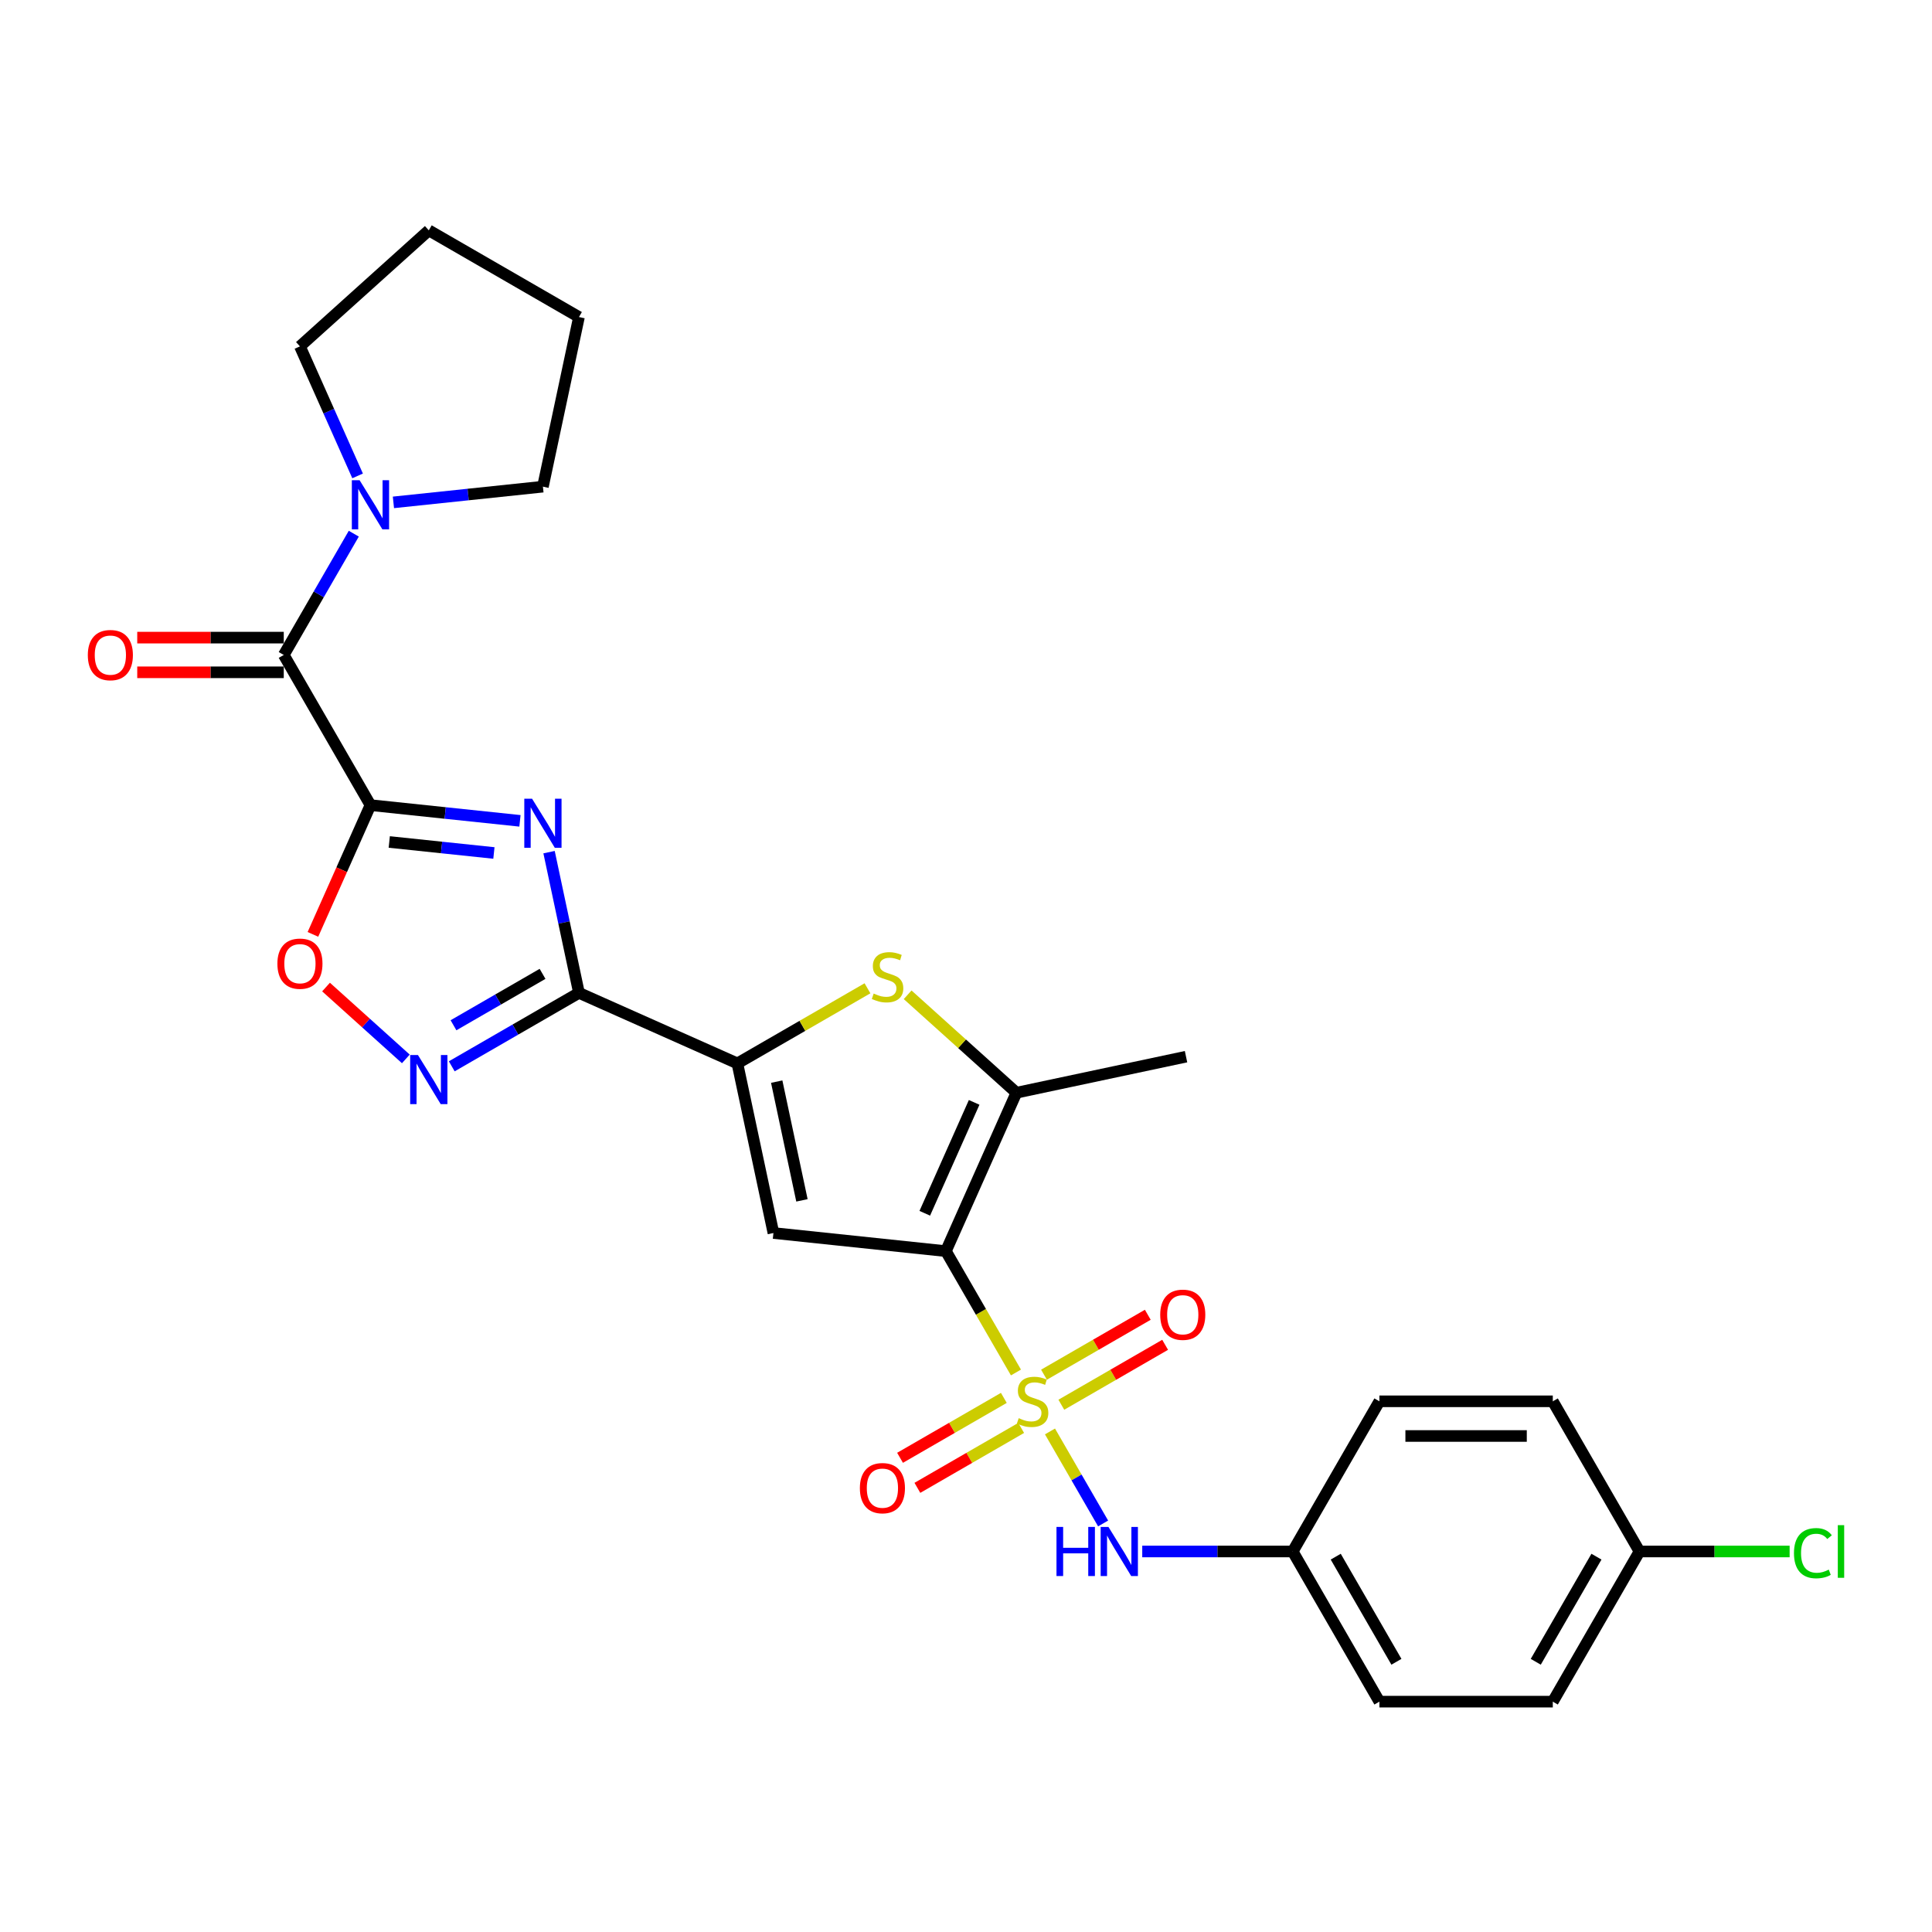 <?xml version='1.0' encoding='iso-8859-1'?>
<svg version='1.1' baseProfile='full'
              xmlns='http://www.w3.org/2000/svg'
                      xmlns:rdkit='http://www.rdkit.org/xml'
                      xmlns:xlink='http://www.w3.org/1999/xlink'
                  xml:space='preserve'
width='1000px' height='1000px' viewBox='0 0 1000 1000'>
<!-- END OF HEADER -->
<rect style='opacity:1.0;fill:#FFFFFF;stroke:none' width='1000' height='1000' x='0' y='0'> </rect>
<path class='bond-0' d='M 525.853,710.398 L 507.721,678.993' style='fill:none;fill-rule:evenodd;stroke:#CCCC00;stroke-width:6px;stroke-linecap:butt;stroke-linejoin:miter;stroke-opacity:1' />
<path class='bond-0' d='M 507.721,678.993 L 489.589,647.587' style='fill:none;fill-rule:evenodd;stroke:#000000;stroke-width:6px;stroke-linecap:butt;stroke-linejoin:miter;stroke-opacity:1' />
<path class='bond-11' d='M 543.472,740.914 L 557.22,764.728' style='fill:none;fill-rule:evenodd;stroke:#CCCC00;stroke-width:6px;stroke-linecap:butt;stroke-linejoin:miter;stroke-opacity:1' />
<path class='bond-11' d='M 557.22,764.728 L 570.969,788.541' style='fill:none;fill-rule:evenodd;stroke:#0000FF;stroke-width:6px;stroke-linecap:butt;stroke-linejoin:miter;stroke-opacity:1' />
<path class='bond-13' d='M 549.347,727.088 L 576.208,711.579' style='fill:none;fill-rule:evenodd;stroke:#CCCC00;stroke-width:6px;stroke-linecap:butt;stroke-linejoin:miter;stroke-opacity:1' />
<path class='bond-13' d='M 576.208,711.579 L 603.07,696.07' style='fill:none;fill-rule:evenodd;stroke:#FF0000;stroke-width:6px;stroke-linecap:butt;stroke-linejoin:miter;stroke-opacity:1' />
<path class='bond-13' d='M 540.371,711.542 L 567.233,696.033' style='fill:none;fill-rule:evenodd;stroke:#CCCC00;stroke-width:6px;stroke-linecap:butt;stroke-linejoin:miter;stroke-opacity:1' />
<path class='bond-13' d='M 567.233,696.033 L 594.095,680.525' style='fill:none;fill-rule:evenodd;stroke:#FF0000;stroke-width:6px;stroke-linecap:butt;stroke-linejoin:miter;stroke-opacity:1' />
<path class='bond-14' d='M 519.585,723.543 L 492.723,739.052' style='fill:none;fill-rule:evenodd;stroke:#CCCC00;stroke-width:6px;stroke-linecap:butt;stroke-linejoin:miter;stroke-opacity:1' />
<path class='bond-14' d='M 492.723,739.052 L 465.861,754.56' style='fill:none;fill-rule:evenodd;stroke:#FF0000;stroke-width:6px;stroke-linecap:butt;stroke-linejoin:miter;stroke-opacity:1' />
<path class='bond-14' d='M 528.56,739.089 L 501.698,754.597' style='fill:none;fill-rule:evenodd;stroke:#CCCC00;stroke-width:6px;stroke-linecap:butt;stroke-linejoin:miter;stroke-opacity:1' />
<path class='bond-14' d='M 501.698,754.597 L 474.837,770.106' style='fill:none;fill-rule:evenodd;stroke:#FF0000;stroke-width:6px;stroke-linecap:butt;stroke-linejoin:miter;stroke-opacity:1' />
<path class='bond-4' d='M 489.589,647.587 L 400.328,638.205' style='fill:none;fill-rule:evenodd;stroke:#000000;stroke-width:6px;stroke-linecap:butt;stroke-linejoin:miter;stroke-opacity:1' />
<path class='bond-6' d='M 489.589,647.587 L 526.095,565.594' style='fill:none;fill-rule:evenodd;stroke:#000000;stroke-width:6px;stroke-linecap:butt;stroke-linejoin:miter;stroke-opacity:1' />
<path class='bond-6' d='M 478.666,627.987 L 504.22,570.591' style='fill:none;fill-rule:evenodd;stroke:#000000;stroke-width:6px;stroke-linecap:butt;stroke-linejoin:miter;stroke-opacity:1' />
<path class='bond-1' d='M 191.752,416.734 L 230.441,420.801' style='fill:none;fill-rule:evenodd;stroke:#000000;stroke-width:6px;stroke-linecap:butt;stroke-linejoin:miter;stroke-opacity:1' />
<path class='bond-1' d='M 230.441,420.801 L 269.13,424.867' style='fill:none;fill-rule:evenodd;stroke:#0000FF;stroke-width:6px;stroke-linecap:butt;stroke-linejoin:miter;stroke-opacity:1' />
<path class='bond-1' d='M 201.482,435.807 L 228.565,438.653' style='fill:none;fill-rule:evenodd;stroke:#000000;stroke-width:6px;stroke-linecap:butt;stroke-linejoin:miter;stroke-opacity:1' />
<path class='bond-1' d='M 228.565,438.653 L 255.647,441.5' style='fill:none;fill-rule:evenodd;stroke:#0000FF;stroke-width:6px;stroke-linecap:butt;stroke-linejoin:miter;stroke-opacity:1' />
<path class='bond-9' d='M 191.752,416.734 L 146.875,339.006' style='fill:none;fill-rule:evenodd;stroke:#000000;stroke-width:6px;stroke-linecap:butt;stroke-linejoin:miter;stroke-opacity:1' />
<path class='bond-30' d='M 191.752,416.734 L 176.86,450.183' style='fill:none;fill-rule:evenodd;stroke:#000000;stroke-width:6px;stroke-linecap:butt;stroke-linejoin:miter;stroke-opacity:1' />
<path class='bond-30' d='M 176.86,450.183 L 161.967,483.631' style='fill:none;fill-rule:evenodd;stroke:#FF0000;stroke-width:6px;stroke-linecap:butt;stroke-linejoin:miter;stroke-opacity:1' />
<path class='bond-2' d='M 284.191,441.069 L 291.933,477.488' style='fill:none;fill-rule:evenodd;stroke:#0000FF;stroke-width:6px;stroke-linecap:butt;stroke-linejoin:miter;stroke-opacity:1' />
<path class='bond-2' d='M 291.933,477.488 L 299.674,513.908' style='fill:none;fill-rule:evenodd;stroke:#000000;stroke-width:6px;stroke-linecap:butt;stroke-linejoin:miter;stroke-opacity:1' />
<path class='bond-3' d='M 299.674,513.908 L 381.667,550.414' style='fill:none;fill-rule:evenodd;stroke:#000000;stroke-width:6px;stroke-linecap:butt;stroke-linejoin:miter;stroke-opacity:1' />
<path class='bond-8' d='M 299.674,513.908 L 266.751,532.916' style='fill:none;fill-rule:evenodd;stroke:#000000;stroke-width:6px;stroke-linecap:butt;stroke-linejoin:miter;stroke-opacity:1' />
<path class='bond-8' d='M 266.751,532.916 L 233.829,551.924' style='fill:none;fill-rule:evenodd;stroke:#0000FF;stroke-width:6px;stroke-linecap:butt;stroke-linejoin:miter;stroke-opacity:1' />
<path class='bond-8' d='M 280.822,504.065 L 257.776,517.37' style='fill:none;fill-rule:evenodd;stroke:#000000;stroke-width:6px;stroke-linecap:butt;stroke-linejoin:miter;stroke-opacity:1' />
<path class='bond-8' d='M 257.776,517.37 L 234.73,530.675' style='fill:none;fill-rule:evenodd;stroke:#0000FF;stroke-width:6px;stroke-linecap:butt;stroke-linejoin:miter;stroke-opacity:1' />
<path class='bond-5' d='M 400.328,638.205 L 381.667,550.414' style='fill:none;fill-rule:evenodd;stroke:#000000;stroke-width:6px;stroke-linecap:butt;stroke-linejoin:miter;stroke-opacity:1' />
<path class='bond-5' d='M 415.087,621.304 L 402.025,559.85' style='fill:none;fill-rule:evenodd;stroke:#000000;stroke-width:6px;stroke-linecap:butt;stroke-linejoin:miter;stroke-opacity:1' />
<path class='bond-28' d='M 381.667,550.414 L 415.335,530.976' style='fill:none;fill-rule:evenodd;stroke:#000000;stroke-width:6px;stroke-linecap:butt;stroke-linejoin:miter;stroke-opacity:1' />
<path class='bond-28' d='M 415.335,530.976 L 449.002,511.538' style='fill:none;fill-rule:evenodd;stroke:#CCCC00;stroke-width:6px;stroke-linecap:butt;stroke-linejoin:miter;stroke-opacity:1' />
<path class='bond-7' d='M 526.095,565.594 L 497.942,540.245' style='fill:none;fill-rule:evenodd;stroke:#000000;stroke-width:6px;stroke-linecap:butt;stroke-linejoin:miter;stroke-opacity:1' />
<path class='bond-7' d='M 497.942,540.245 L 469.789,514.895' style='fill:none;fill-rule:evenodd;stroke:#CCCC00;stroke-width:6px;stroke-linecap:butt;stroke-linejoin:miter;stroke-opacity:1' />
<path class='bond-18' d='M 526.095,565.594 L 613.887,546.933' style='fill:none;fill-rule:evenodd;stroke:#000000;stroke-width:6px;stroke-linecap:butt;stroke-linejoin:miter;stroke-opacity:1' />
<path class='bond-10' d='M 210.062,548.085 L 189.41,529.489' style='fill:none;fill-rule:evenodd;stroke:#0000FF;stroke-width:6px;stroke-linecap:butt;stroke-linejoin:miter;stroke-opacity:1' />
<path class='bond-10' d='M 189.41,529.489 L 168.758,510.894' style='fill:none;fill-rule:evenodd;stroke:#FF0000;stroke-width:6px;stroke-linecap:butt;stroke-linejoin:miter;stroke-opacity:1' />
<path class='bond-12' d='M 146.875,339.006 L 164.997,307.618' style='fill:none;fill-rule:evenodd;stroke:#000000;stroke-width:6px;stroke-linecap:butt;stroke-linejoin:miter;stroke-opacity:1' />
<path class='bond-12' d='M 164.997,307.618 L 183.119,276.231' style='fill:none;fill-rule:evenodd;stroke:#0000FF;stroke-width:6px;stroke-linecap:butt;stroke-linejoin:miter;stroke-opacity:1' />
<path class='bond-15' d='M 146.875,330.031 L 108.955,330.031' style='fill:none;fill-rule:evenodd;stroke:#000000;stroke-width:6px;stroke-linecap:butt;stroke-linejoin:miter;stroke-opacity:1' />
<path class='bond-15' d='M 108.955,330.031 L 71.034,330.031' style='fill:none;fill-rule:evenodd;stroke:#FF0000;stroke-width:6px;stroke-linecap:butt;stroke-linejoin:miter;stroke-opacity:1' />
<path class='bond-15' d='M 146.875,347.981 L 108.955,347.981' style='fill:none;fill-rule:evenodd;stroke:#000000;stroke-width:6px;stroke-linecap:butt;stroke-linejoin:miter;stroke-opacity:1' />
<path class='bond-15' d='M 108.955,347.981 L 71.034,347.981' style='fill:none;fill-rule:evenodd;stroke:#FF0000;stroke-width:6px;stroke-linecap:butt;stroke-linejoin:miter;stroke-opacity:1' />
<path class='bond-16' d='M 591.225,803.044 L 630.16,803.044' style='fill:none;fill-rule:evenodd;stroke:#0000FF;stroke-width:6px;stroke-linecap:butt;stroke-linejoin:miter;stroke-opacity:1' />
<path class='bond-16' d='M 630.16,803.044 L 669.095,803.044' style='fill:none;fill-rule:evenodd;stroke:#000000;stroke-width:6px;stroke-linecap:butt;stroke-linejoin:miter;stroke-opacity:1' />
<path class='bond-24' d='M 185.094,246.325 L 170.17,212.805' style='fill:none;fill-rule:evenodd;stroke:#0000FF;stroke-width:6px;stroke-linecap:butt;stroke-linejoin:miter;stroke-opacity:1' />
<path class='bond-24' d='M 170.17,212.805 L 155.246,179.284' style='fill:none;fill-rule:evenodd;stroke:#000000;stroke-width:6px;stroke-linecap:butt;stroke-linejoin:miter;stroke-opacity:1' />
<path class='bond-25' d='M 203.635,260.029 L 242.324,255.962' style='fill:none;fill-rule:evenodd;stroke:#0000FF;stroke-width:6px;stroke-linecap:butt;stroke-linejoin:miter;stroke-opacity:1' />
<path class='bond-25' d='M 242.324,255.962 L 281.013,251.896' style='fill:none;fill-rule:evenodd;stroke:#000000;stroke-width:6px;stroke-linecap:butt;stroke-linejoin:miter;stroke-opacity:1' />
<path class='bond-20' d='M 669.095,803.044 L 713.972,725.315' style='fill:none;fill-rule:evenodd;stroke:#000000;stroke-width:6px;stroke-linecap:butt;stroke-linejoin:miter;stroke-opacity:1' />
<path class='bond-21' d='M 669.095,803.044 L 713.972,880.772' style='fill:none;fill-rule:evenodd;stroke:#000000;stroke-width:6px;stroke-linecap:butt;stroke-linejoin:miter;stroke-opacity:1' />
<path class='bond-21' d='M 691.372,805.728 L 722.786,860.138' style='fill:none;fill-rule:evenodd;stroke:#000000;stroke-width:6px;stroke-linecap:butt;stroke-linejoin:miter;stroke-opacity:1' />
<path class='bond-17' d='M 848.601,803.044 L 803.725,880.772' style='fill:none;fill-rule:evenodd;stroke:#000000;stroke-width:6px;stroke-linecap:butt;stroke-linejoin:miter;stroke-opacity:1' />
<path class='bond-17' d='M 826.324,805.728 L 794.91,860.138' style='fill:none;fill-rule:evenodd;stroke:#000000;stroke-width:6px;stroke-linecap:butt;stroke-linejoin:miter;stroke-opacity:1' />
<path class='bond-19' d='M 848.601,803.044 L 887.455,803.044' style='fill:none;fill-rule:evenodd;stroke:#000000;stroke-width:6px;stroke-linecap:butt;stroke-linejoin:miter;stroke-opacity:1' />
<path class='bond-19' d='M 887.455,803.044 L 926.309,803.044' style='fill:none;fill-rule:evenodd;stroke:#00CC00;stroke-width:6px;stroke-linecap:butt;stroke-linejoin:miter;stroke-opacity:1' />
<path class='bond-29' d='M 848.601,803.044 L 803.725,725.315' style='fill:none;fill-rule:evenodd;stroke:#000000;stroke-width:6px;stroke-linecap:butt;stroke-linejoin:miter;stroke-opacity:1' />
<path class='bond-23' d='M 713.972,725.315 L 803.725,725.315' style='fill:none;fill-rule:evenodd;stroke:#000000;stroke-width:6px;stroke-linecap:butt;stroke-linejoin:miter;stroke-opacity:1' />
<path class='bond-23' d='M 727.435,743.266 L 790.262,743.266' style='fill:none;fill-rule:evenodd;stroke:#000000;stroke-width:6px;stroke-linecap:butt;stroke-linejoin:miter;stroke-opacity:1' />
<path class='bond-22' d='M 713.972,880.772 L 803.725,880.772' style='fill:none;fill-rule:evenodd;stroke:#000000;stroke-width:6px;stroke-linecap:butt;stroke-linejoin:miter;stroke-opacity:1' />
<path class='bond-26' d='M 155.246,179.284 L 221.945,119.228' style='fill:none;fill-rule:evenodd;stroke:#000000;stroke-width:6px;stroke-linecap:butt;stroke-linejoin:miter;stroke-opacity:1' />
<path class='bond-27' d='M 281.013,251.896 L 299.674,164.104' style='fill:none;fill-rule:evenodd;stroke:#000000;stroke-width:6px;stroke-linecap:butt;stroke-linejoin:miter;stroke-opacity:1' />
<path class='bond-31' d='M 221.945,119.228 L 299.674,164.104' style='fill:none;fill-rule:evenodd;stroke:#000000;stroke-width:6px;stroke-linecap:butt;stroke-linejoin:miter;stroke-opacity:1' />
<path  class='atom-0' d='M 527.285 734.039
Q 527.573 734.147, 528.757 734.65
Q 529.942 735.152, 531.235 735.475
Q 532.563 735.763, 533.855 735.763
Q 536.261 735.763, 537.661 734.614
Q 539.061 733.429, 539.061 731.383
Q 539.061 729.983, 538.343 729.121
Q 537.661 728.259, 536.584 727.793
Q 535.507 727.326, 533.712 726.787
Q 531.45 726.105, 530.086 725.459
Q 528.757 724.813, 527.788 723.449
Q 526.855 722.084, 526.855 719.787
Q 526.855 716.591, 529.009 714.617
Q 531.199 712.642, 535.507 712.642
Q 538.451 712.642, 541.79 714.042
L 540.964 716.807
Q 537.912 715.55, 535.615 715.55
Q 533.137 715.55, 531.773 716.591
Q 530.409 717.597, 530.445 719.356
Q 530.445 720.72, 531.127 721.546
Q 531.845 722.371, 532.85 722.838
Q 533.891 723.305, 535.615 723.843
Q 537.912 724.561, 539.276 725.279
Q 540.641 725.998, 541.61 727.469
Q 542.615 728.906, 542.615 731.383
Q 542.615 734.901, 540.246 736.804
Q 537.912 738.671, 533.999 738.671
Q 531.737 738.671, 530.014 738.168
Q 528.327 737.701, 526.316 736.876
L 527.285 734.039
' fill='#CCCC00'/>
<path  class='atom-3' d='M 275.395 413.407
L 283.724 426.87
Q 284.549 428.198, 285.878 430.604
Q 287.206 433.009, 287.278 433.153
L 287.278 413.407
L 290.653 413.407
L 290.653 438.825
L 287.17 438.825
L 278.231 424.106
Q 277.19 422.382, 276.077 420.408
Q 275 418.433, 274.677 417.823
L 274.677 438.825
L 271.374 438.825
L 271.374 413.407
L 275.395 413.407
' fill='#0000FF'/>
<path  class='atom-8' d='M 452.215 514.261
Q 452.503 514.369, 453.687 514.871
Q 454.872 515.374, 456.164 515.697
Q 457.493 515.984, 458.785 515.984
Q 461.191 515.984, 462.591 514.836
Q 463.991 513.651, 463.991 511.604
Q 463.991 510.204, 463.273 509.343
Q 462.591 508.481, 461.514 508.014
Q 460.437 507.548, 458.642 507.009
Q 456.38 506.327, 455.016 505.681
Q 453.687 505.035, 452.718 503.67
Q 451.785 502.306, 451.785 500.008
Q 451.785 496.813, 453.939 494.839
Q 456.129 492.864, 460.437 492.864
Q 463.381 492.864, 466.719 494.264
L 465.894 497.029
Q 462.842 495.772, 460.544 495.772
Q 458.067 495.772, 456.703 496.813
Q 455.339 497.818, 455.375 499.578
Q 455.375 500.942, 456.057 501.768
Q 456.775 502.593, 457.78 503.06
Q 458.821 503.527, 460.544 504.065
Q 462.842 504.783, 464.206 505.501
Q 465.571 506.219, 466.54 507.691
Q 467.545 509.127, 467.545 511.604
Q 467.545 515.123, 465.176 517.026
Q 462.842 518.892, 458.929 518.892
Q 456.667 518.892, 454.944 518.39
Q 453.256 517.923, 451.246 517.097
L 452.215 514.261
' fill='#CCCC00'/>
<path  class='atom-9' d='M 216.327 546.075
L 224.656 559.538
Q 225.482 560.867, 226.81 563.272
Q 228.138 565.677, 228.21 565.821
L 228.21 546.075
L 231.585 546.075
L 231.585 571.493
L 228.103 571.493
L 219.163 556.774
Q 218.122 555.051, 217.009 553.076
Q 215.932 551.101, 215.609 550.491
L 215.609 571.493
L 212.306 571.493
L 212.306 546.075
L 216.327 546.075
' fill='#0000FF'/>
<path  class='atom-11' d='M 143.578 498.8
Q 143.578 492.696, 146.594 489.286
Q 149.61 485.875, 155.246 485.875
Q 160.883 485.875, 163.898 489.286
Q 166.914 492.696, 166.914 498.8
Q 166.914 504.975, 163.862 508.493
Q 160.811 511.975, 155.246 511.975
Q 149.645 511.975, 146.594 508.493
Q 143.578 505.011, 143.578 498.8
M 155.246 509.103
Q 159.123 509.103, 161.206 506.518
Q 163.324 503.898, 163.324 498.8
Q 163.324 493.809, 161.206 491.296
Q 159.123 488.747, 155.246 488.747
Q 151.369 488.747, 149.251 491.26
Q 147.168 493.774, 147.168 498.8
Q 147.168 503.934, 149.251 506.518
Q 151.369 509.103, 155.246 509.103
' fill='#FF0000'/>
<path  class='atom-12' d='M 546.834 790.335
L 550.28 790.335
L 550.28 801.141
L 563.276 801.141
L 563.276 790.335
L 566.723 790.335
L 566.723 815.753
L 563.276 815.753
L 563.276 804.013
L 550.28 804.013
L 550.28 815.753
L 546.834 815.753
L 546.834 790.335
' fill='#0000FF'/>
<path  class='atom-12' d='M 573.724 790.335
L 582.053 803.798
Q 582.878 805.126, 584.207 807.531
Q 585.535 809.937, 585.607 810.08
L 585.607 790.335
L 588.982 790.335
L 588.982 815.753
L 585.499 815.753
L 576.56 801.033
Q 575.519 799.31, 574.406 797.335
Q 573.329 795.361, 573.006 794.751
L 573.006 815.753
L 569.703 815.753
L 569.703 790.335
L 573.724 790.335
' fill='#0000FF'/>
<path  class='atom-13' d='M 186.133 248.569
L 194.462 262.032
Q 195.288 263.36, 196.616 265.765
Q 197.945 268.171, 198.017 268.314
L 198.017 248.569
L 201.391 248.569
L 201.391 273.987
L 197.909 273.987
L 188.97 259.267
Q 187.928 257.544, 186.815 255.569
Q 185.738 253.595, 185.415 252.985
L 185.415 273.987
L 182.112 273.987
L 182.112 248.569
L 186.133 248.569
' fill='#0000FF'/>
<path  class='atom-14' d='M 600.526 680.511
Q 600.526 674.408, 603.542 670.997
Q 606.558 667.586, 612.194 667.586
Q 617.831 667.586, 620.846 670.997
Q 623.862 674.408, 623.862 680.511
Q 623.862 686.686, 620.81 690.204
Q 617.759 693.686, 612.194 693.686
Q 606.593 693.686, 603.542 690.204
Q 600.526 686.722, 600.526 680.511
M 612.194 690.814
Q 616.071 690.814, 618.154 688.229
Q 620.272 685.609, 620.272 680.511
Q 620.272 675.52, 618.154 673.007
Q 616.071 670.458, 612.194 670.458
Q 608.317 670.458, 606.199 672.971
Q 604.116 675.485, 604.116 680.511
Q 604.116 685.645, 606.199 688.229
Q 608.317 690.814, 612.194 690.814
' fill='#FF0000'/>
<path  class='atom-15' d='M 445.069 770.264
Q 445.069 764.16, 448.085 760.75
Q 451.101 757.339, 456.737 757.339
Q 462.374 757.339, 465.39 760.75
Q 468.405 764.16, 468.405 770.264
Q 468.405 776.439, 465.354 779.957
Q 462.302 783.439, 456.737 783.439
Q 451.137 783.439, 448.085 779.957
Q 445.069 776.475, 445.069 770.264
M 456.737 780.567
Q 460.615 780.567, 462.697 777.982
Q 464.815 775.362, 464.815 770.264
Q 464.815 765.273, 462.697 762.76
Q 460.615 760.211, 456.737 760.211
Q 452.86 760.211, 450.742 762.724
Q 448.66 765.238, 448.66 770.264
Q 448.66 775.398, 450.742 777.982
Q 452.86 780.567, 456.737 780.567
' fill='#FF0000'/>
<path  class='atom-16' d='M 45.455 339.078
Q 45.455 332.975, 48.47 329.564
Q 51.486 326.154, 57.122 326.154
Q 62.759 326.154, 65.775 329.564
Q 68.79 332.975, 68.79 339.078
Q 68.79 345.253, 65.739 348.771
Q 62.687 352.254, 57.122 352.254
Q 51.522 352.254, 48.47 348.771
Q 45.455 345.289, 45.455 339.078
M 57.122 349.382
Q 61 349.382, 63.082 346.797
Q 65.2 344.176, 65.2 339.078
Q 65.2 334.088, 63.082 331.575
Q 61 329.026, 57.122 329.026
Q 53.245 329.026, 51.127 331.539
Q 49.045 334.052, 49.045 339.078
Q 49.045 344.212, 51.127 346.797
Q 53.245 349.382, 57.122 349.382
' fill='#FF0000'/>
<path  class='atom-20' d='M 928.553 803.923
Q 928.553 797.605, 931.497 794.302
Q 934.477 790.963, 940.113 790.963
Q 945.355 790.963, 948.155 794.661
L 945.786 796.599
Q 943.739 793.907, 940.113 793.907
Q 936.272 793.907, 934.225 796.492
Q 932.215 799.041, 932.215 803.923
Q 932.215 808.949, 934.297 811.534
Q 936.415 814.119, 940.508 814.119
Q 943.308 814.119, 946.575 812.432
L 947.581 815.124
Q 946.252 815.986, 944.242 816.489
Q 942.231 816.991, 940.005 816.991
Q 934.477 816.991, 931.497 813.617
Q 928.553 810.242, 928.553 803.923
' fill='#00CC00'/>
<path  class='atom-20' d='M 951.243 789.419
L 954.545 789.419
L 954.545 816.668
L 951.243 816.668
L 951.243 789.419
' fill='#00CC00'/>
</svg>
